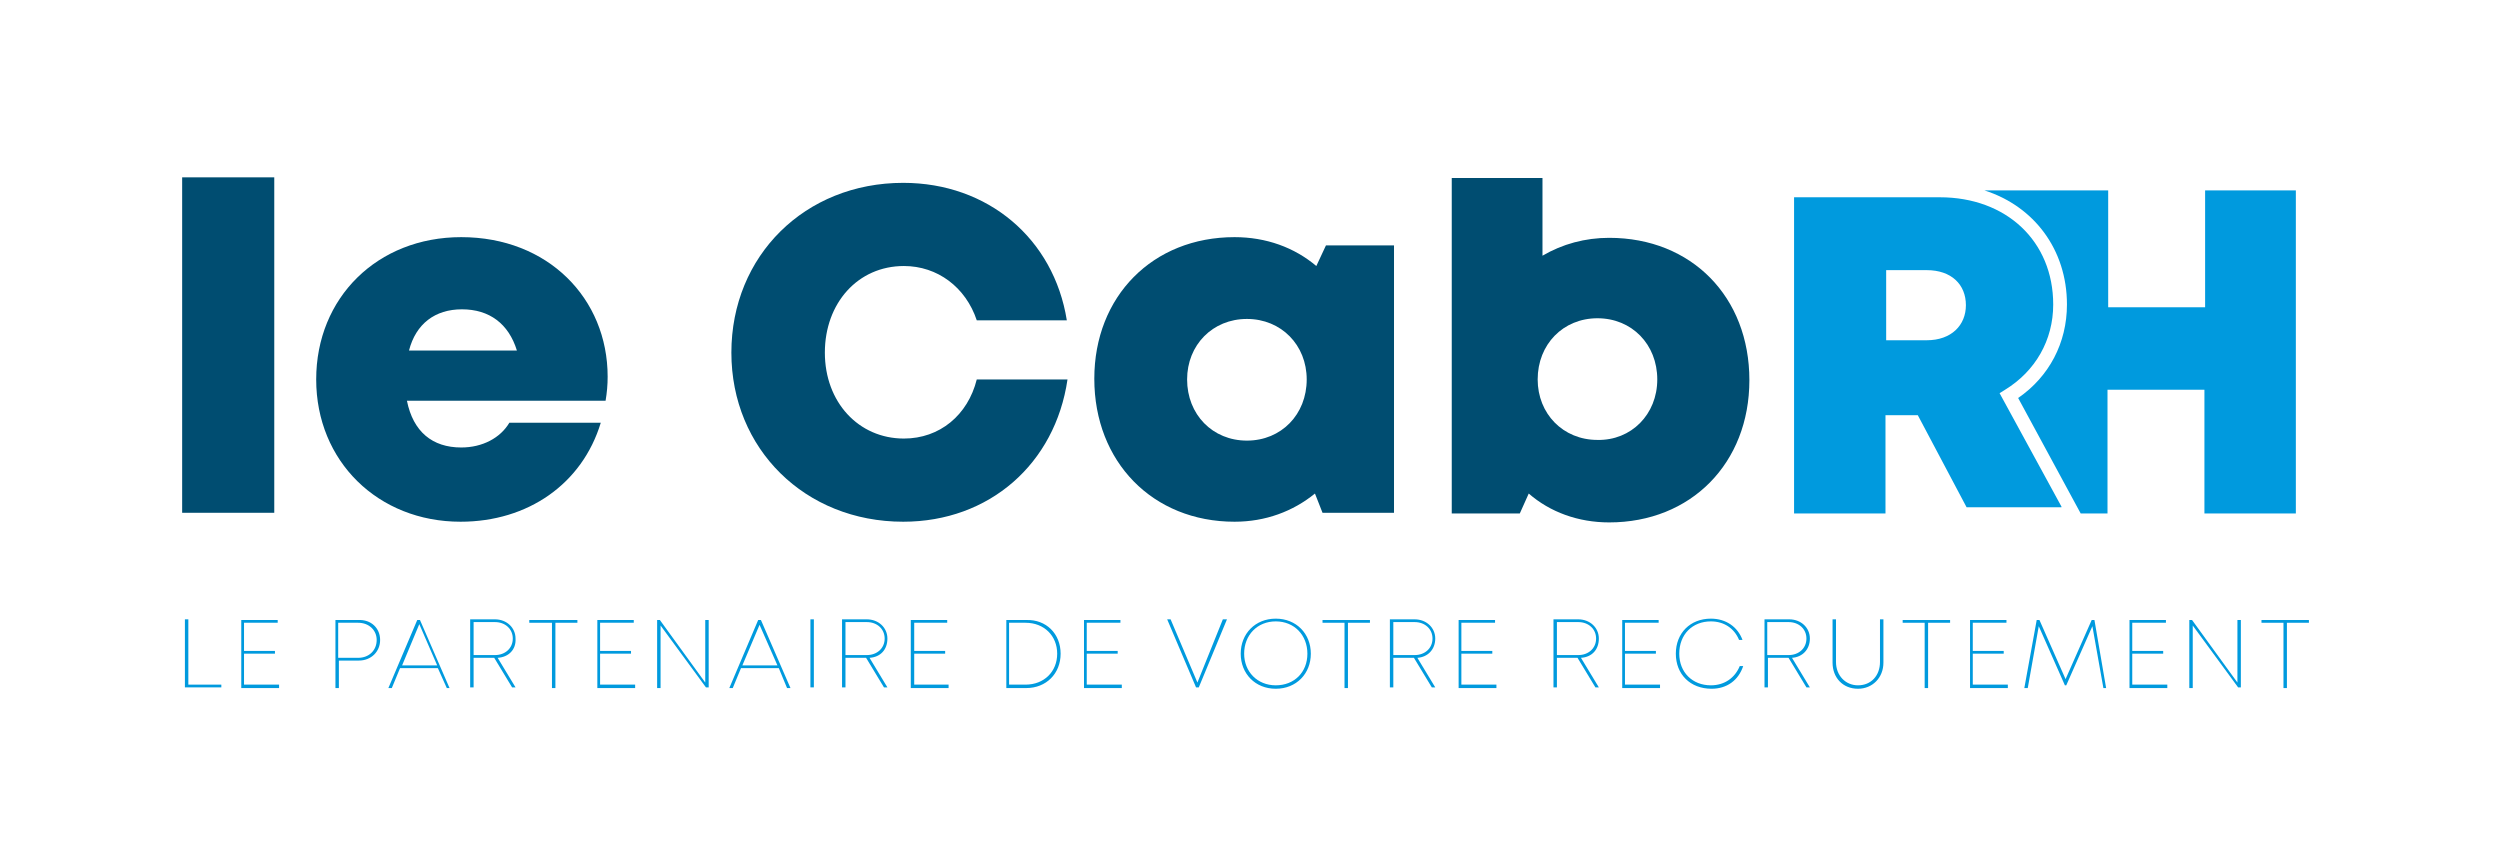 <?xml version="1.0" encoding="UTF-8"?> <svg xmlns="http://www.w3.org/2000/svg" xmlns:xlink="http://www.w3.org/1999/xlink" version="1.1" id="Calque_1" x="0px" y="0px" viewBox="0 0 363.7 125.4" style="enable-background:new 0 0 363.7 125.4;" xml:space="preserve"> <style type="text/css"> .st0{fill:#004D71;} .st1{fill:#009ADE;} </style> <g> <path class="st0" d="M26.5,25.8h13.4v48.8H26.5V25.8z"></path> <path class="st0" d="M88.4,54.8c0,1.2-0.1,2.3-0.3,3.5H59.2c0.9,4.5,3.7,6.8,7.9,6.8c3.1,0,5.7-1.4,7-3.6h13.3 c-2.7,8.9-10.6,14.4-20.4,14.4C55,75.9,46,67.1,46,55.2c0-11.9,8.9-20.7,21.1-20.7C79.7,34.5,88.4,43.4,88.4,54.8L88.4,54.8z M59.5,51h15.7c-1.2-3.9-4-6-8-6C63.3,45,60.5,47.1,59.5,51z"></path> <path class="st0" d="M131.4,75.9c-14.3,0-25-10.6-25-24.6c0-14.1,10.7-24.7,25-24.7c12.3,0,21.9,8.1,23.8,20h-13.1 c-1.6-4.8-5.7-7.9-10.6-7.9c-6.7,0-11.5,5.4-11.5,12.6c0,7.2,4.9,12.5,11.5,12.5c5.2,0,9.3-3.4,10.6-8.6h13.2 C153.5,67.5,143.9,75.9,131.4,75.9L131.4,75.9z"></path> <path class="st0" d="M202.8,35.7v38.9h-10.4l-1.1-2.8c-3.2,2.6-7.2,4.1-11.7,4.1c-11.9,0-20.4-8.7-20.4-20.8 c0-12,8.5-20.6,20.4-20.6c4.6,0,8.7,1.5,11.9,4.2l1.4-3L202.8,35.7z M190.1,55.2c0-5-3.7-8.8-8.7-8.8c-5,0-8.7,3.8-8.7,8.8 c0,5.1,3.7,8.9,8.7,8.9S190.1,60.3,190.1,55.2z"></path> <path class="st0" d="M234.1,34.6c12,0,20.4,8.6,20.4,20.7s-8.5,20.7-20.4,20.7c-4.5,0-8.6-1.5-11.7-4.2l-1.3,2.9h-9.9V25.9h13.2 v11.3C227.3,35.5,230.6,34.6,234.1,34.6L234.1,34.6z M241.1,55.2c0-5.1-3.7-8.9-8.7-8.9s-8.7,3.8-8.7,8.9c0,5,3.7,8.8,8.7,8.8 C237.3,64.1,241.1,60.3,241.1,55.2z"></path> </g> <g> <path class="st1" d="M299.9,73.7l-9-16.5l0.8-0.5c4.4-2.7,7-7.2,7-12.4c0-9.2-6.8-15.6-16.5-15.6h-21.2v46h13.3V60.4h4.7l7.1,13.4 H299.9z M280.3,49.5h-5.9V39.3h5.9c3.6,0,5.7,2.1,5.7,5.1C286,47.3,283.9,49.5,280.3,49.5z"></path> <g> <path class="st1" d="M320.8,27.7v17h-14.1v-17h-18c7.2,2.3,12,8.6,12,16.6c0,5.6-2.6,10.5-7.1,13.6l9.1,16.8h3.9v-18h14.1v18h13.3 v-47H320.8z"></path> </g> </g> <g> <path class="st1" d="M32.2,99.6v0.4h-5.3v-9.9h0.5v9.5H32.2z"></path> <path class="st1" d="M40.6,99.6v0.5h-5.5v-9.9h5.3v0.4h-4.9v4.1H40v0.4h-4.5v4.5H40.6z"></path> <path class="st1" d="M55.3,93.1c0,1.7-1.3,3-3.1,3h-2.9v4h-0.5v-9.9h3.3C54,90.1,55.3,91.4,55.3,93.1z M54.8,93.1 c0-1.4-1.1-2.5-2.7-2.5h-2.9v5.1h2.9C53.7,95.7,54.8,94.6,54.8,93.1z"></path> <path class="st1" d="M63.7,97.2h-5.5l-1.2,2.9h-0.5l4.2-9.9h0.4l4.3,9.9H65L63.7,97.2z M58.5,96.8h5.1L61,90.8L58.5,96.8z"></path> <path class="st1" d="M72.4,95.7l2.6,4.3h-0.5l-2.6-4.3h-3v4.3h-0.5v-9.9H72c1.7,0,3,1.2,3,2.8C75.1,94.5,74,95.6,72.4,95.7z M68.9,95.3H72c1.5,0,2.6-1,2.6-2.4c0-1.4-1.1-2.4-2.6-2.4h-3.1V95.3z"></path> <path class="st1" d="M84,90.6h-3.2v9.5h-0.5v-9.5H77v-0.4H84V90.6z"></path> <path class="st1" d="M92.4,99.6v0.5h-5.5v-9.9h5.3v0.4h-4.9v4.1h4.5v0.4h-4.5v4.5H92.4z"></path> <path class="st1" d="M103.1,90.1v9.9h-0.4L96.1,91v9.1h-0.5v-9.9H96l6.6,9.1v-9.1H103.1z"></path> <path class="st1" d="M113.3,97.2h-5.5l-1.2,2.9h-0.5l4.2-9.9h0.4l4.3,9.9h-0.5L113.3,97.2z M108,96.8h5.1l-2.6-5.9L108,96.8z"></path> <path class="st1" d="M117.9,90.1h0.5v9.9h-0.5V90.1z"></path> <path class="st1" d="M126.5,95.7l2.6,4.3h-0.5l-2.6-4.3h-3v4.3h-0.5v-9.9h3.6c1.7,0,3,1.2,3,2.8C129.1,94.5,128.1,95.6,126.5,95.7z M123,95.3h3.1c1.5,0,2.6-1,2.6-2.4c0-1.4-1.1-2.4-2.6-2.4H123V95.3z"></path> <path class="st1" d="M138,99.6v0.5h-5.5v-9.9h5.3v0.4H133v4.1h4.5v0.4H133v4.5H138z"></path> <path class="st1" d="M154.3,95.1c0,2.9-2.1,5-5,5h-2.9v-9.9h2.9C152.2,90.1,154.3,92.2,154.3,95.1z M153.8,95.1 c0-2.6-1.9-4.5-4.6-4.5h-2.4v9h2.4C151.9,99.6,153.8,97.7,153.8,95.1z"></path> <path class="st1" d="M163.2,99.6v0.5h-5.5v-9.9h5.3v0.4h-4.9v4.1h4.5v0.4h-4.5v4.5H163.2z"></path> <path class="st1" d="M178.5,90.1l-4.1,9.9H174l-4.2-9.9h0.5l3.9,9.2l3.7-9.2H178.5z"></path> <path class="st1" d="M180.5,95.1c0-2.9,2.1-5.1,5.1-5.1s5.1,2.2,5.1,5.1c0,2.9-2.1,5.1-5.1,5.1S180.5,98,180.5,95.1z M190.2,95.1 c0-2.7-1.9-4.7-4.6-4.7s-4.6,2-4.6,4.7c0,2.6,1.9,4.6,4.6,4.6S190.2,97.8,190.2,95.1z"></path> <path class="st1" d="M199.3,90.6h-3.2v9.5h-0.5v-9.5h-3.2v-0.4h6.9V90.6z"></path> <path class="st1" d="M206.2,95.7l2.6,4.3h-0.5l-2.6-4.3h-3v4.3h-0.5v-9.9h3.6c1.7,0,3,1.2,3,2.8C208.8,94.5,207.7,95.6,206.2,95.7z M202.7,95.3h3.1c1.5,0,2.6-1,2.6-2.4c0-1.4-1.1-2.4-2.6-2.4h-3.1V95.3z"></path> <path class="st1" d="M217.7,99.6v0.5h-5.5v-9.9h5.3v0.4h-4.9v4.1h4.5v0.4h-4.5v4.5H217.7z"></path> <path class="st1" d="M230,95.7l2.6,4.3h-0.5l-2.6-4.3h-3v4.3H226v-9.9h3.6c1.7,0,3,1.2,3,2.8C232.6,94.5,231.6,95.6,230,95.7z M226.5,95.3h3.1c1.5,0,2.6-1,2.6-2.4c0-1.4-1.1-2.4-2.6-2.4h-3.1V95.3z"></path> <path class="st1" d="M241.5,99.6v0.5h-5.5v-9.9h5.3v0.4h-4.9v4.1h4.5v0.4h-4.5v4.5H241.5z"></path> <path class="st1" d="M243.8,95.1c0-3,2.1-5.1,5.1-5.1c2.2,0,3.9,1.2,4.6,3.1H253c-0.7-1.7-2.2-2.7-4.1-2.7c-2.7,0-4.6,1.9-4.6,4.7 c0,2.7,1.9,4.6,4.6,4.6c2,0,3.5-1.1,4.2-2.8h0.5c-0.7,2.1-2.4,3.3-4.6,3.3C245.9,100.2,243.8,98.1,243.8,95.1z"></path> <path class="st1" d="M260.7,95.7l2.6,4.3h-0.5l-2.6-4.3h-3v4.3h-0.5v-9.9h3.6c1.7,0,3,1.2,3,2.8C263.3,94.5,262.2,95.6,260.7,95.7z M257.1,95.3h3.1c1.5,0,2.6-1,2.6-2.4c0-1.4-1.1-2.4-2.6-2.4h-3.1V95.3z"></path> <path class="st1" d="M266.6,96.4v-6.3h0.5v6.2c0,2,1.4,3.4,3.2,3.4c1.9,0,3.2-1.4,3.2-3.4v-6.2h0.5v6.3c0,2.2-1.6,3.8-3.7,3.8 C268.1,100.2,266.6,98.6,266.6,96.4z"></path> <path class="st1" d="M283.7,90.6h-3.2v9.5H280v-9.5h-3.2v-0.4h6.9V90.6z"></path> <path class="st1" d="M292.1,99.6v0.5h-5.5v-9.9h5.3v0.4h-4.9v4.1h4.5v0.4h-4.5v4.5H292.1z"></path> <path class="st1" d="M306,100.1l-1.6-9l-3.8,8.6h-0.2l-3.8-8.6l-1.6,9h-0.5l1.8-9.9h0.4l3.8,8.6l3.8-8.6h0.4l1.7,9.9H306z"></path> <path class="st1" d="M315.3,99.6v0.5h-5.5v-9.9h5.3v0.4h-4.9v4.1h4.5v0.4h-4.5v4.5H315.3z"></path> <path class="st1" d="M326,90.1v9.9h-0.4L319,91v9.1h-0.5v-9.9h0.4l6.6,9.1v-9.1H326z"></path> <path class="st1" d="M335.9,90.6h-3.2v9.5h-0.5v-9.5h-3.2v-0.4h6.9V90.6z"></path> </g> </svg> 